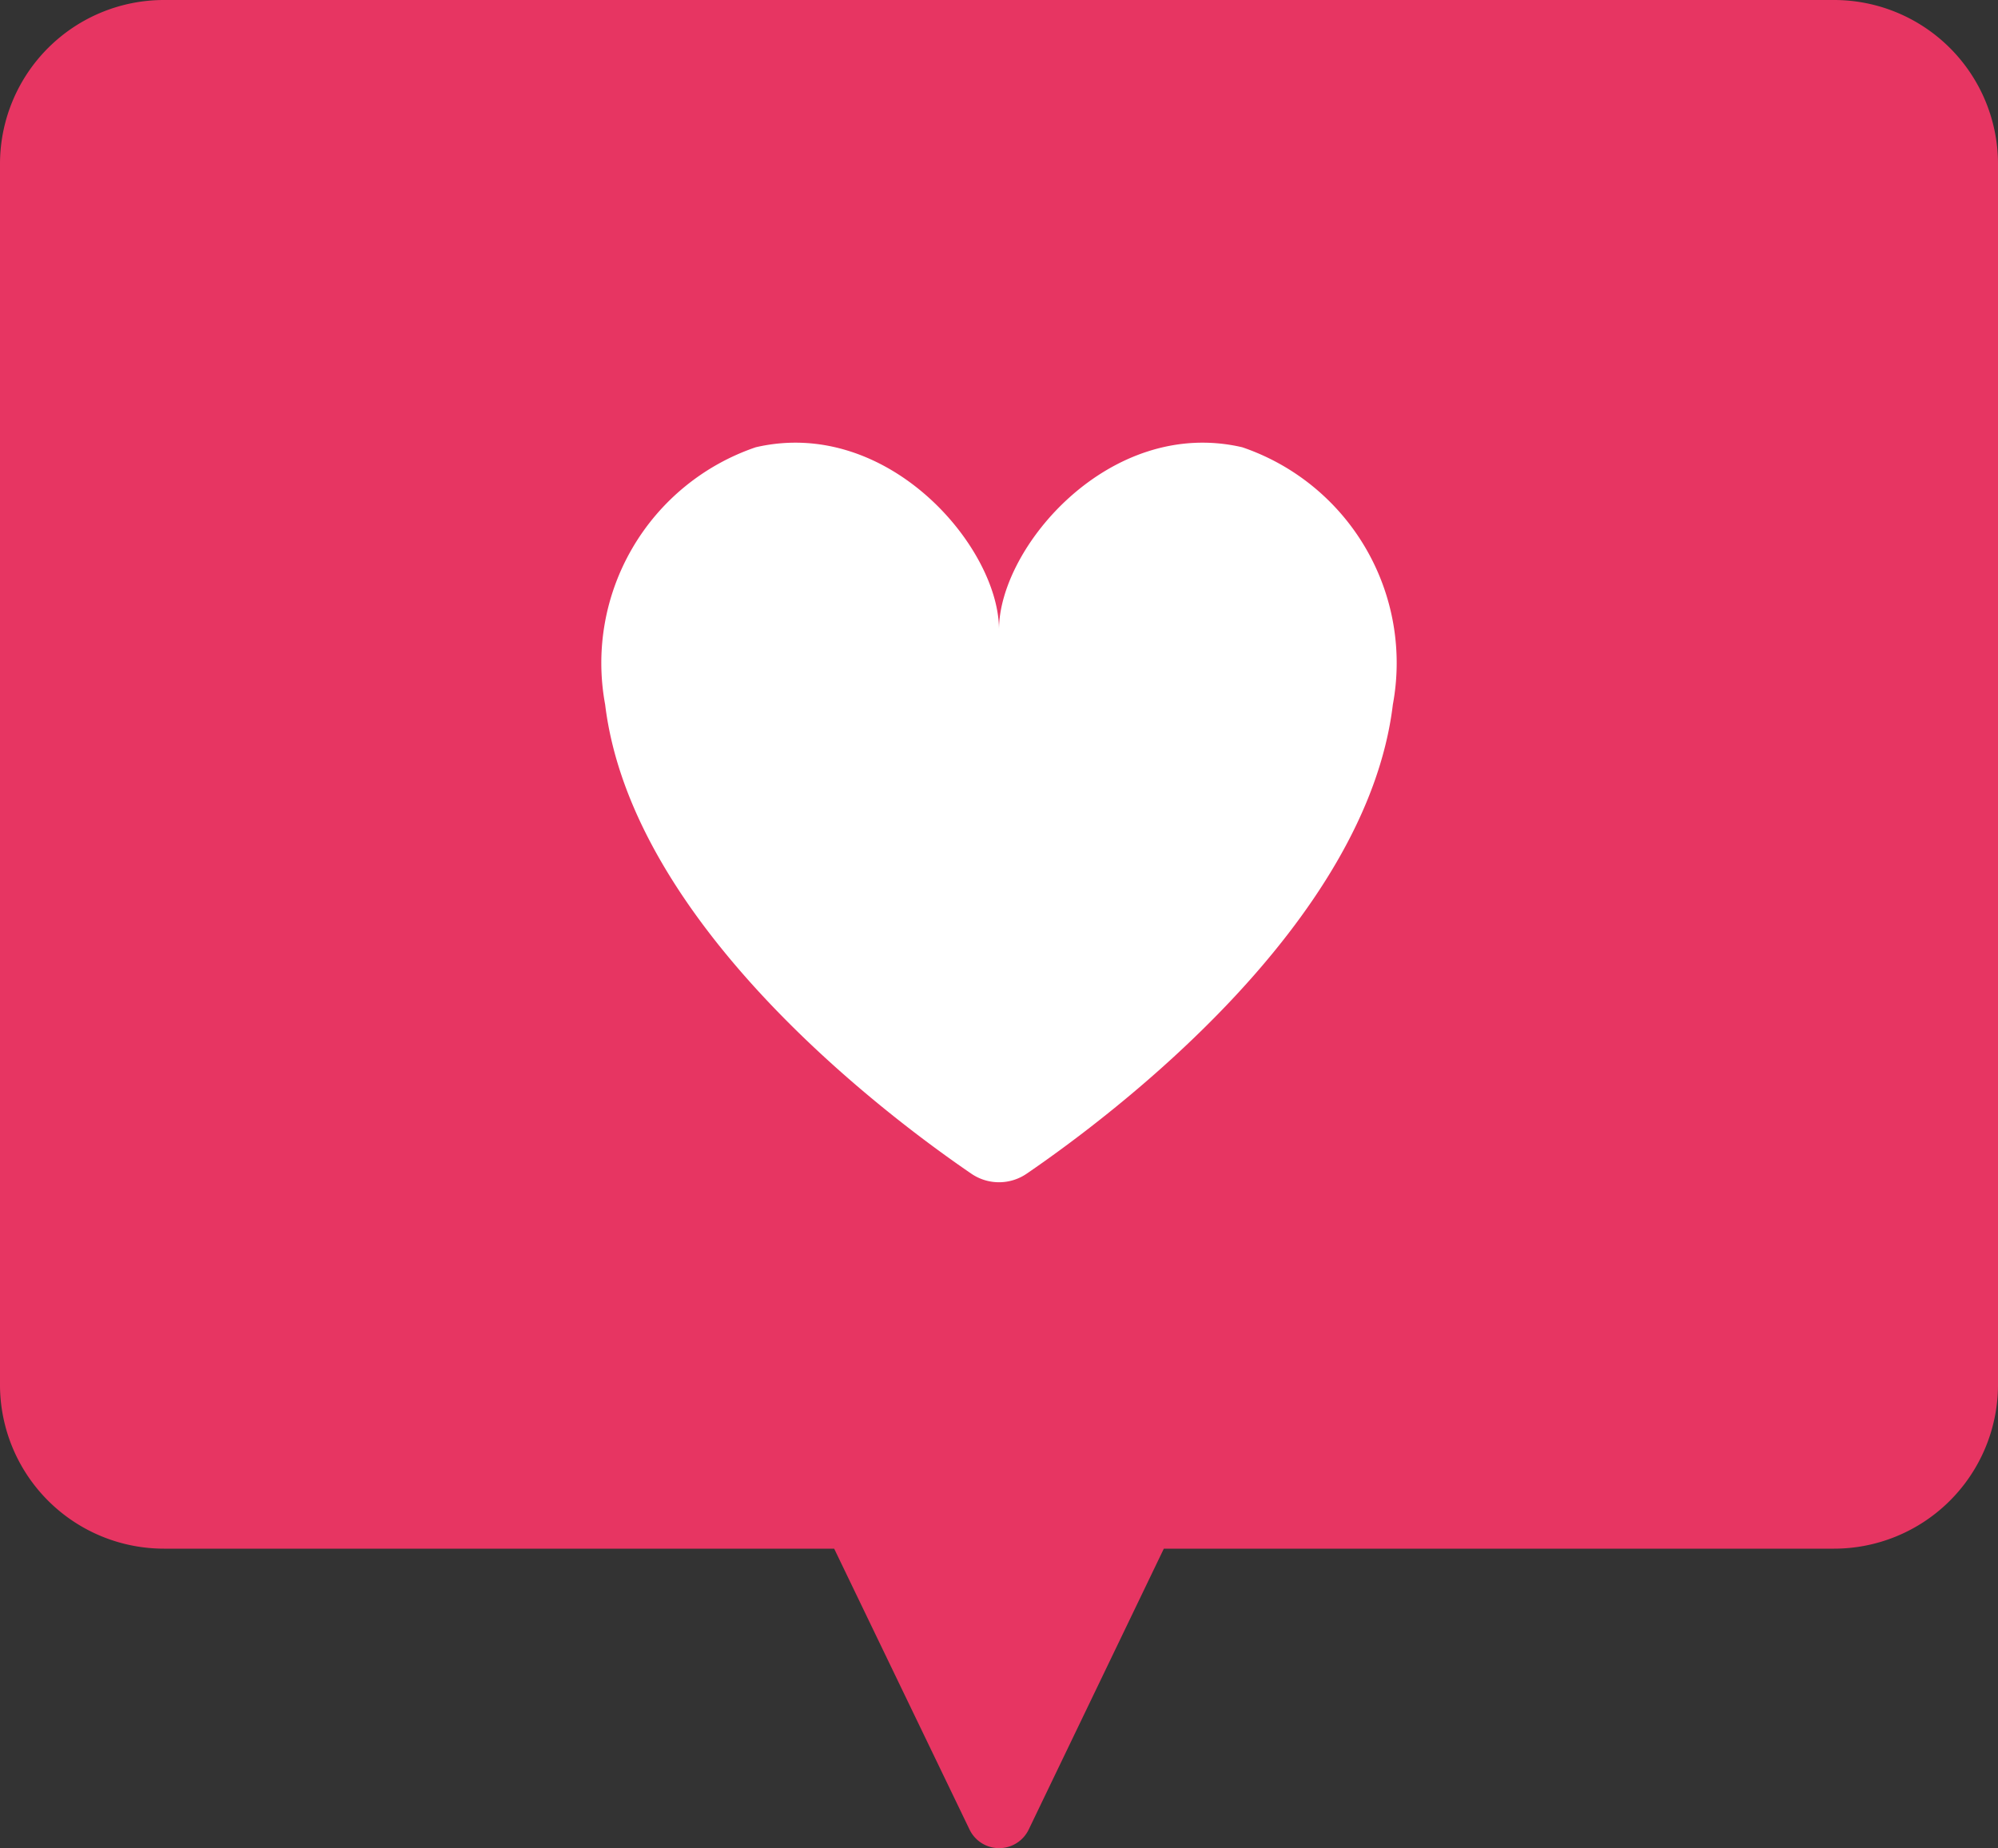 <svg xmlns="http://www.w3.org/2000/svg" xmlns:xlink="http://www.w3.org/1999/xlink" width="40" height="37" viewBox="0 0 40 37">
  <rect x="0" y="0" width="40" height="37" fill="#333333" stroke="none"/>
  <defs>
    <clipPath id="clip-path">
      <rect id="長方形_1318" data-name="長方形 1318" width="40" height="37" fill="none"/>
    </clipPath>
  </defs>
  <g id="グループ_2950" data-name="グループ 2950" transform="translate(17870 21543.131)">
    <g id="グループ_2948" data-name="グループ 2948" transform="translate(-17870 -21543.131)">
      <g id="グループ_2932" data-name="グループ 2932" transform="translate(0 0)" clip-path="url(#clip-path)">
        <path id="パス_5292" data-name="パス 5292" d="M36.718,0H3.282A3.283,3.283,0,0,0,0,3.266V27.739A3.283,3.283,0,0,0,3.282,31H16.7l2.711,5.624a.657.657,0,0,0,1.183,0L23.3,31H36.718A3.283,3.283,0,0,0,40,27.739V3.266A3.283,3.283,0,0,0,36.718,0" transform="translate(0 0)" fill="#e73562"/>
        <path id="パス_5293" data-name="パス 5293" d="M31.192,13.658c-2.648-.615-4.87,2-4.87,3.649,0-1.647-2.222-4.264-4.87-3.649a4.561,4.561,0,0,0-3.015,5.15c.533,4.4,5.619,8.221,7.328,9.389a.981.981,0,0,0,1.114,0c1.709-1.169,6.8-4.994,7.328-9.389a4.56,4.56,0,0,0-3.015-5.15" transform="translate(-6.322 -4.705)" fill="#fff"/>
      </g>
    </g>
  </g>
</svg>
